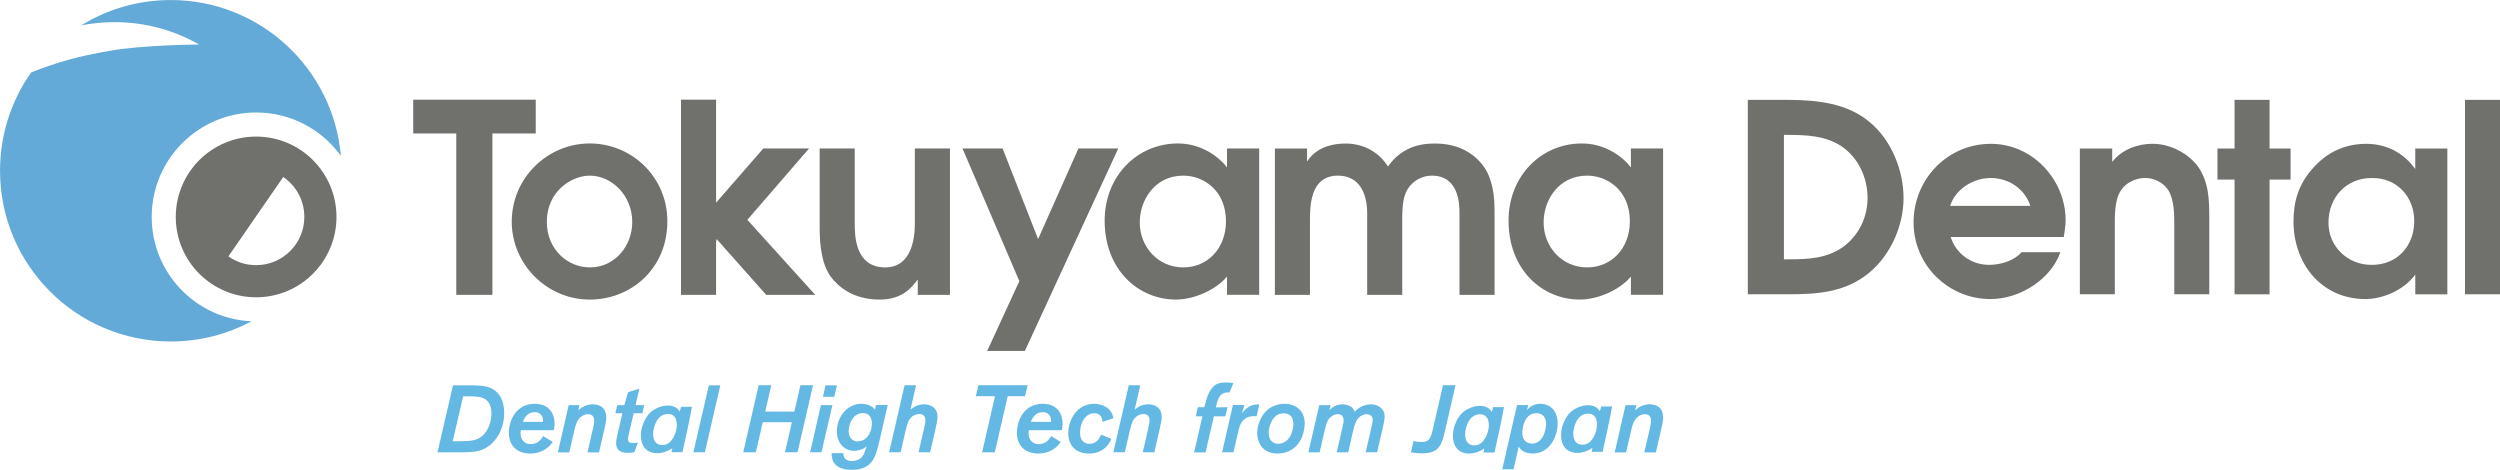 <?xml version="1.0" encoding="utf-8"?>
<!-- Generator: Adobe Illustrator 25.0.0, SVG Export Plug-In . SVG Version: 6.00 Build 0)  -->
<svg version="1.2" baseProfile="tiny" xmlns="http://www.w3.org/2000/svg" xmlns:xlink="http://www.w3.org/1999/xlink" x="0px"
	 y="0px" viewBox="0 0 753.54 141.62" overflow="visible" xml:space="preserve">
<g id="Ebene_2">
</g>
<g id="Ebene_1">
	<g>
		<path fill="#63AAD9" d="M0.01,51.47c0-11.04,3.47-21.26,9.39-29.64c8.21-3.24,14.09-4.82,23.65-6.51
			c10.38-1.83,26.97-1.9,26.97-1.9c-7.52-4.29-16.22-6.75-25.49-6.75c-3.44,0-6.8,0.33-10.05,0.98c7.85-4.85,17.1-7.64,27-7.64
			c26.91,0,48.99,20.65,51.27,46.97c-5.72-7.92-15.03-13.07-25.54-13.07c-17.39,0-31.48,14.09-31.48,31.48
			c0,16.91,13.33,30.7,30.05,31.45c-7.24,3.89-15.51,6.09-24.3,6.09C23.05,102.93,0.01,79.89,0.01,51.47L0.01,51.47z"/>
		<path fill="#70706D" d="M85.37,53.36L68.84,77.28c2.37,1.67,5.25,2.64,8.36,2.64c8.02,0,14.53-6.5,14.53-14.53
			C91.73,60.39,89.23,55.96,85.37,53.36L85.37,53.36z M52.98,65.39c0-13.37,10.84-24.22,24.22-24.22
			c13.38,0,24.22,10.84,24.22,24.22c0,13.37-10.84,24.22-24.22,24.22C63.82,89.61,52.98,78.76,52.98,65.39L52.98,65.39z"/>
		<polygon fill="#70706D" points="137.53,88.87 148.42,88.87 148.42,40.23 161.48,40.23 161.48,30.05 124.55,30.05 124.55,40.23 
			137.53,40.23 137.53,88.87 		"/>
		<path fill-rule="evenodd" fill="#70706D" d="M177.78,90.3c12.24,0,23.37-9.14,23.37-23.61c0-13.51-10.89-23.45-23.37-23.45
			c-12.64,0-23.53,10.25-23.53,23.61C154.26,79.49,164.67,90.3,177.78,90.3L177.78,90.3z M177.78,80.6
			c-6.68,0-12.96-5.4-12.96-13.75c0-9.22,7.47-13.91,12.96-13.91c6.6,0,12.79,5.96,12.79,13.99
			C190.58,73.93,185.49,80.6,177.78,80.6L177.78,80.6z"/>
		<polygon fill="#70706D" points="205.27,88.87 215.84,88.87 215.84,72.99 216,72.06 230.94,88.87 245.72,88.87 225.26,66.26 
			243.86,44.75 230.07,44.75 216,60.91 215.84,61.14 215.84,30.05 205.27,30.05 205.27,88.87 		"/>
		<path fill="#70706D" d="M275.75,44.75v22.58c0,6.99-2.23,13.27-8.9,13.27c-9.22,0-9.22-9.78-9.22-13.36V44.75h-10.57V67.8
			c0,3.66,0,10.81,3.26,15.5c2.23,3.02,6.75,7,14.78,7c6.76,0,9.62-3.5,11.37-5.88h0.16v4.46h9.7V44.75H275.75L275.75,44.75z"/>
		<polygon fill="#70706D" points="297.56,105.77 308.92,105.77 337.06,44.75 325.06,44.75 312.9,72.06 302.2,44.75 290.11,44.75 
			307.25,84.74 297.56,105.77 		"/>
		<path fill-rule="evenodd" fill="#70706D" d="M379.54,44.75h-9.7v5.57h-0.16c-0.32-0.64-5.64-7.08-14.63-7.08
			c-12.24,0-22.09,9.78-22.09,23.29c0,14.71,10.09,23.76,21.46,23.76c5.57,0,12.08-2.94,15.42-6.92v5.49h9.7V44.75L379.54,44.75z
			 M369.53,66.69c0,8.19-5.56,13.91-12.88,13.91c-7.55,0-13.11-6.12-13.11-13.59c0-6.6,4.45-14.07,13.11-14.07
			C362.93,52.94,369.53,57.55,369.53,66.69L369.53,66.69z"/>
		<path fill="#70706D" d="M384.27,88.87h10.57V66.85c0-4.69,0-13.91,8.43-13.91c6.52,0,8.82,5.41,8.82,11.44v24.49h10.57V66.85
			c0-2.78-0.08-7.15,1.59-9.78c1.51-2.54,4.37-4.13,7.31-4.13c8.35,0,8.35,8.9,8.35,11.44v24.49h10.57V63.12
			c0-6.52-1.59-10.73-3.34-13.03c-1.59-2.23-5.88-6.83-14.55-6.83c-3.1,0-9.62,0.31-14.22,6.91c-4.14-6.36-10.33-6.91-12.72-6.91
			c-7.63,0-10.65,3.81-11.52,5.25h-0.16v-3.74h-9.7V88.87L384.27,88.87z"/>
		<path fill-rule="evenodd" fill="#70706D" d="M501.28,44.75h-9.7v5.57h-0.16c-0.32-0.64-5.64-7.08-14.62-7.08
			c-12.24,0-22.1,9.78-22.1,23.29c0,14.71,10.09,23.76,21.46,23.76c5.56,0,12.08-2.94,15.42-6.92v5.49h9.7V44.75L501.28,44.75z
			 M491.27,66.69c0,8.19-5.57,13.91-12.88,13.91c-7.55,0-13.12-6.12-13.12-13.59c0-6.6,4.45-14.07,13.12-14.07
			C484.67,52.94,491.27,57.55,491.27,66.69L491.27,66.69z"/>
	</g>
	<g>
		<g>
			<path fill="#64B9E4" d="M131.87,136.33l4.66-20.19h3.86c3.55,0,5.43,0.03,7.18,0.69c4.23,1.63,4.4,6.18,4.4,7.75
				c0,3.86-1.6,7.06-3.66,9.04c-2.8,2.63-5.63,2.66-8.92,2.72H131.87z M136.45,133.01h0.8c4.35-0.03,6.07-0.03,7.92-1.46
				c2.34-1.83,2.95-5.15,2.95-6.92c0-1.94-0.54-3.38-1.74-4.23c-1.32-0.91-3.18-0.94-5.81-0.94h-0.97L136.45,133.01z"/>
			<path fill="#64B9E4" d="M166.6,133.21c-0.31,0.46-1.26,1.83-3.15,2.72c-1.2,0.57-2.49,0.77-3.66,0.77
				c-3.78,0-6.41-2.23-6.41-6.27c0-3.37,1.95-8.72,7.78-8.72c4.63,0,6.01,3.35,6.01,5.98c0,0.86-0.11,1.37-0.23,1.98h-9.92
				c-0.06,0.2-0.12,0.54-0.12,1c0,1.54,0.91,3.2,3.09,3.2c2.32,0,3.32-1.75,3.72-2.43L166.6,133.21z M163.68,127.15
				c0.14-2.29-1.34-2.92-2.49-2.92c-1.8,0-2.97,1.2-3.6,2.92H163.68z"/>
			<path fill="#64B9E4" d="M180.56,136.36h-3.49l1.63-7.06c0.26-1.17,0.4-1.86,0.4-2.49c0-0.34,0-1.97-1.83-1.97
				c-1.23,0-2.32,0.77-2.89,1.54c-0.69,0.95-1.03,2.29-1.4,3.95l-1.4,6.03h-3.43l3.26-14.24h3.26l-0.37,1.57
				c0.54-0.51,2-1.83,4.43-1.83c1.34,0,2.43,0.49,3.06,1.15c0.92,1,0.94,2.37,0.94,2.83c0,1.03-0.2,1.89-0.43,2.92L180.56,136.36z"
				/>
			<path fill="#64B9E4" d="M191.2,136.33c-0.71,0.08-1.2,0.17-1.94,0.17c-0.86,0-3.55-0.06-3.55-2.89c0-0.8,0.2-1.72,0.49-3.03
				l1.4-6.01h-2.12l0.57-2.46h2.12l1.14-3.91l3.4-1.07l-1.15,4.98h2.63l-0.57,2.46H191l-1.43,6.12c-0.17,0.77-0.29,1.32-0.29,1.69
				c0,0.89,0.57,1.17,1.63,1.17c0.34,0,1.01-0.1,1.38-0.13L191.2,136.33z"/>
			<path fill="#64B9E4" d="M212.46,136.33h-3.46l4.66-20.19h3.46L212.46,136.33z"/>
			<path fill="#64B9E4" d="M240.4,136.33h-3.8l2.09-9.07h-8.78l-2.09,9.07h-3.8l4.66-20.22h3.8l-1.83,7.95h8.78l1.83-7.95h3.8
				L240.4,136.33z"/>
			<path fill="#64B9E4" d="M247.61,136.33h-3.43l3.26-14.22h3.46L247.61,136.33z M252.27,116.14l-0.8,3.46h-3.43l0.8-3.46H252.27z"
				/>
			<path fill="#64B9E4" d="M267.58,122.08l-2.52,10.9c-0.66,2.69-1.23,5.12-2.69,6.63c-1.92,2-4.66,2-5.58,2
				c-2.06,0-4.32-0.46-5.43-2.14c-0.74-1.12-0.69-2.49-0.69-2.89h3.55c-0.14,2.32,2.17,2.4,2.6,2.4c1.09,0,2.12-0.43,2.75-1
				c0.8-0.74,1.17-1.94,1.63-3.46c-1.23,1.17-3.09,1.37-3.75,1.37c-2.89,0-5.21-2.29-5.21-5.92c0-4,2.86-8.27,7.47-8.27
				c0.94,0,2.83,0.26,4.03,1.74l0.31-1.37H267.58z M262.8,127.66c0-1.91-0.89-3.15-2.69-3.15c-3.2,0-4.32,3.6-4.32,5.38
				c0,1.17,0.54,3.15,2.75,3.15c2.06,0,3.57-1.58,4.09-3.87C262.74,128.69,262.8,128.18,262.8,127.66z"/>
			<path fill="#64B9E4" d="M280.36,136.33h-3.49l1.57-6.81c0.37-1.54,0.48-2.2,0.48-2.86c0-1.17-0.63-1.86-1.86-1.86
				c-1.03,0-1.83,0.46-2.37,0.97c-0.94,0.89-1.23,2-1.66,3.77l-1.57,6.78h-3.46l4.66-20.19h3.46l-1.69,7.35
				c1.35-1.2,2.92-1.63,4.09-1.63c1.49,0,4.06,0.71,4.06,3.78c0,0.8-0.17,1.66-0.54,3.4L280.36,136.33z"/>
			<path fill="#64B9E4" d="M309.74,116.11l-0.77,3.32h-5.23l-3.89,16.91h-3.83l3.89-16.91h-5.78l0.77-3.32H309.74z"/>
			<path fill="#64B9E4" d="M319.72,133.21c-0.31,0.46-1.26,1.83-3.14,2.72c-1.2,0.57-2.49,0.77-3.66,0.77
				c-3.78,0-6.41-2.23-6.41-6.27c0-3.37,1.94-8.72,7.78-8.72c4.63,0,6,3.35,6,5.98c0,0.86-0.11,1.37-0.23,1.98h-9.92
				c-0.06,0.2-0.11,0.54-0.11,1c0,1.54,0.91,3.2,3.09,3.2c2.32,0,3.32-1.75,3.72-2.43L319.72,133.21z M316.81,127.15
				c0.14-2.29-1.35-2.92-2.49-2.92c-1.8,0-2.97,1.2-3.6,2.92H316.81z"/>
			<path fill="#64B9E4" d="M335,132.27c-0.26,0.55-0.72,1.57-1.69,2.52c-1.6,1.55-3.52,1.92-5.09,1.92c-4.12,0-6.23-2.63-6.23-6.12
				c0-4,2.6-8.87,7.78-8.87c2.77,0,5.38,1.4,5.81,4.35l-3.26,1.09c-0.03-0.51-0.12-2.6-2.49-2.6c-2.94,0-4.29,3.35-4.29,5.75
				c0,0.8,0.09,1.66,0.54,2.32c0.29,0.43,1,1.14,2.29,1.14c2.35,0,3.17-1.97,3.52-2.77L335,132.27z"/>
			<path fill="#64B9E4" d="M347.93,136.33h-3.49l1.57-6.81c0.37-1.54,0.49-2.2,0.49-2.86c0-1.17-0.63-1.86-1.86-1.86
				c-1.03,0-1.83,0.46-2.37,0.97c-0.94,0.89-1.23,2-1.66,3.77l-1.57,6.78h-3.46l4.66-20.19h3.46l-1.69,7.35
				c1.35-1.2,2.92-1.63,4.09-1.63c1.49,0,4.06,0.71,4.06,3.78c0,0.8-0.17,1.66-0.54,3.4L347.93,136.33z"/>
			<path fill="#64B9E4" d="M363.38,136.36h-3.46l2.5-10.87h-1.98l0.6-2.75h1.95l0.34-1.2c0.66-2.77,1.61-4.24,2.35-4.99
				c1.03-1.06,2.37-1.26,3.83-1.26c1.12,0,1.8,0.12,2.26,0.17l-1.17,2.82c-0.07,0-0.18,0.02-0.63,0.02
				c-1.74-0.02-2.63,1.1-3.18,3.18l-0.33,1.3l3.54-0.04l-0.66,2.75h-3.46L363.38,136.36z"/>
			<path fill="#64B9E4" d="M371.79,136.33h-3.43l3.26-14.25h3.46l-0.74,2.46c2.06-2.63,3.92-2.69,5.23-2.6l-0.8,3.52
				c-0.6-0.03-0.6-0.03-0.83-0.03c-0.63,0-1.92,0.08-3.03,1.09c-1,0.91-1.32,2.03-1.69,3.57L371.79,136.33z"/>
			<path fill="#64B9E4" d="M385.03,136.7c-4.83,0-6.09-3.83-6.09-6.12c0-2.46,1.17-5.55,3.32-7.24c1.37-1.06,3.26-1.63,4.92-1.63
				c3.15,0,6.09,1.86,6.09,5.95c0,0.74-0.11,1.51-0.29,2.29C391.92,134.78,388.49,136.7,385.03,136.7z M389.84,127.75
				c0-2.29-1.34-3.17-2.86-3.17c-3.83,0-4.58,4.63-4.58,5.86c0,1.95,1.03,3.32,2.92,3.32c1.95,0,3.72-1.49,4.35-4.38
				C389.78,128.84,389.84,128.29,389.84,127.75z"/>
			<path fill="#64B9E4" d="M415.09,136.33h-3.46l1.66-7.15c0.2-0.89,0.46-1.94,0.46-2.57c0-1.57-1.32-1.77-1.83-1.77
				c-0.83,0-1.75,0.43-2.43,1.12c-0.92,1-1.26,2.34-1.72,4.26l-1.4,6.12h-3.46l1.6-6.98c0.17-0.66,0.48-2.09,0.48-2.6
				c0-1.28-0.68-1.92-1.74-1.92c-0.72,0-1.4,0.29-1.92,0.68c-1.23,0.92-1.57,2.17-2,3.98l-1.57,6.84h-3.4l3.29-14.22h3.4l-0.34,1.52
				c0.55-0.6,1.78-1.77,3.95-1.77c0.57,0,1.12,0.09,1.6,0.26c1.43,0.46,1.86,1.37,2.09,1.94c1.29-1.37,3.03-2.2,4.89-2.2
				c2.12,0,4.12,1.26,4.12,3.69c0,0.89-0.29,2.12-0.54,3.29L415.09,136.33z"/>
			<path fill="#64B9E4" d="M438.72,116.11l-3.12,13.53c-0.65,2.69-0.92,3.75-1.74,4.92c-0.95,1.32-2.23,2.09-5.43,2.09
				c-1.03,0-2.12-0.11-3.15-0.31l0.77-3.41c0.4,0.09,1.23,0.29,2.37,0.29c2.57,0,2.92-1.31,3.72-4.98l2.8-12.13H438.72z"/>
			<path fill="#64B9E4" d="M456.2,141.45h-3.4l4.46-19.36h3.38l-0.37,1.54c0.94-1.29,2.4-1.92,4-1.92c2.6,0,5.23,1.72,5.23,5.95
				c0,4.12-2.54,9.04-7.52,9.04c-2.95,0-3.89-1.54-4.21-2.09L456.2,141.45z M466.02,127.78c0-2.12-1.15-3.23-2.92-3.23
				c-4.06,0-4.26,5.52-4.26,5.86c0,2.75,1.86,3.29,2.97,3.29c2.29,0,3.55-2.06,4.03-4.32C465.93,128.84,466.02,128.32,466.02,127.78
				z"/>
			<path fill="#64B9E4" d="M499.11,136.36h-3.49l1.63-7.06c0.26-1.17,0.4-1.86,0.4-2.49c0-0.34,0-1.97-1.83-1.97
				c-1.23,0-2.31,0.77-2.89,1.54c-0.69,0.95-1.03,2.29-1.4,3.95l-1.4,6.03h-3.43l3.26-14.24h3.26l-0.37,1.57
				c0.54-0.51,2-1.83,4.43-1.83c1.35,0,2.43,0.49,3.06,1.15c0.92,1,0.94,2.37,0.94,2.83c0,1.03-0.2,1.89-0.43,2.92L499.11,136.36z"
				/>
		</g>
		<path fill-rule="evenodd" fill="#64B9E4" d="M204.88,124.04c-0.01-0.03,0.25-0.91,0.41-1.43c1.09,0,2.18,0,3.27,0
			c-0.84,4.68-1.84,9.19-2.86,13.7c-1.09,0-2.18,0-3.27,0c0.09-0.53,0.06-0.69,0.21-1.23c-4.05,2.85-10.14,2.03-9.4-4.91
			c0.2-1.86,1.23-4.33,2.66-5.72C198.18,122.2,203.13,121.05,204.88,124.04z M199.16,125.47c-2.48,1.66-4.05,9.47,1.23,8.59
			c3.76-0.64,5.79-10.51-0.01-9.16C199.92,125,199.44,125.28,199.16,125.47z"/>
		<path fill-rule="evenodd" fill="#64B9E4" d="M449.64,124.14c-0.01-0.03,0.25-0.91,0.41-1.43c1.09,0,2.18,0,3.27,0
			c-0.84,4.68-1.84,9.19-2.86,13.7c-1.09,0-2.18,0-3.27,0c0.09-0.53,0.06-0.69,0.21-1.23c-4.05,2.85-10.14,2.03-9.41-4.91
			c0.2-1.86,1.23-4.33,2.66-5.72C442.94,122.3,447.89,121.15,449.64,124.14z M443.92,125.57c-2.48,1.66-4.05,9.47,1.22,8.59
			c3.76-0.63,5.79-10.51-0.01-9.16C444.68,125.1,444.2,125.38,443.92,125.57z"/>
		<path fill-rule="evenodd" fill="#64B9E4" d="M482.23,123.94c-0.01-0.03,0.26-0.91,0.41-1.43c1.09,0,2.18,0,3.27,0
			c-0.84,4.68-1.85,9.2-2.86,13.7c-1.09,0-2.18,0-3.27,0c0.09-0.53,0.06-0.69,0.21-1.23c-4.05,2.85-10.14,2.03-9.4-4.9
			c0.2-1.86,1.23-4.33,2.66-5.72C475.53,122.1,480.48,120.95,482.23,123.94z M476.51,125.37c-2.48,1.66-4.05,9.48,1.23,8.59
			c3.76-0.63,5.79-10.51-0.01-9.16C477.27,124.9,476.79,125.18,476.51,125.37z"/>
	</g>
	<g>
		<path fill="#70706D" d="M526.82,30.1h12.29c8.72,0.08,17.68,0.95,24.58,6.82c6.42,5.39,10.07,14.43,10.07,22.76
			c0,8.17-3.73,16.89-10.07,22.28c-7.06,6.03-15.38,6.74-24.34,6.74h-12.53V30.1z M539.04,78.16c6.11,0,11.74-0.24,16.81-3.96
			c4.52-3.49,7.06-8.8,7.06-14.51c0-6.11-2.7-12.05-7.77-15.54c-4.92-3.33-10.94-3.49-16.65-3.49h-0.79v37.51H539.04z"/>
		<path fill="#70706D" d="M587.96,71.42c1.59,5.08,6.26,8.41,11.58,8.41c3.97,0,7.77-1.51,9.83-3.81h11.66
			c-2.7,7.85-11.82,14.12-21.09,14.12c-12.77,0-23.16-10.31-23.16-23.08c0-13.01,10.15-23.71,23.31-23.71
			c12.53,0,22.52,10.78,22.52,23.08c0,1.67-0.32,3.33-0.55,5H587.96z M611.99,62.06c-1.74-5.23-6.58-8.41-11.97-8.41
			c-5.23,0-10.63,3.33-12.21,8.41H611.99z"/>
		<path fill="#70706D" d="M626.9,44.77h9.75v4.04c2.78-3.65,7.53-5.47,12.13-5.47s9.36,2.06,12.53,5.47c0.4,0.4,0.79,0.79,1.11,1.27
			c3.41,4.76,3.49,10.23,3.49,15.86v22.76h-10.55v-20.7c0-3.41,0-7.77-1.82-10.71c-1.51-2.3-4.28-3.65-6.98-3.65
			c-2.85,0-5.95,1.51-7.38,3.89c-1.9,3.01-1.74,7.77-1.74,11.26v19.9H626.9V44.77z"/>
		<path fill="#70706D" d="M673.53,54.13h-5.15v-9.36h5.15V30.1h10.55v14.67h6.34v9.36h-6.34v34.58h-10.55V54.13z"/>
		<path fill="#70706D" d="M737.68,88.71h-9.67v-5.95c-3.33,4.52-9.52,7.38-15.07,7.38c-6.82,0-12.37-2.86-16.18-7.38
			c-3.49-4.2-5.47-9.91-5.47-16.02c0-6.11,1.59-11.18,5.63-15.78c4.44-5.15,9.91-7.61,16.33-7.61c6.03,0,11.26,2.7,14.75,7.61
			c0,0,0,0,0-6.19h9.67V88.71z M715,53.66c-7.77-0.08-13.16,5.79-13.16,13.48c0,7.22,5.87,12.77,13,12.69
			c7.61,0.08,12.85-5.63,12.85-13.16C727.69,59.29,722.46,53.58,715,53.66z"/>
		<path fill="#70706D" d="M742.99,30.1h10.55v58.6h-10.55V30.1z"/>
	</g>
</g>
</svg>
